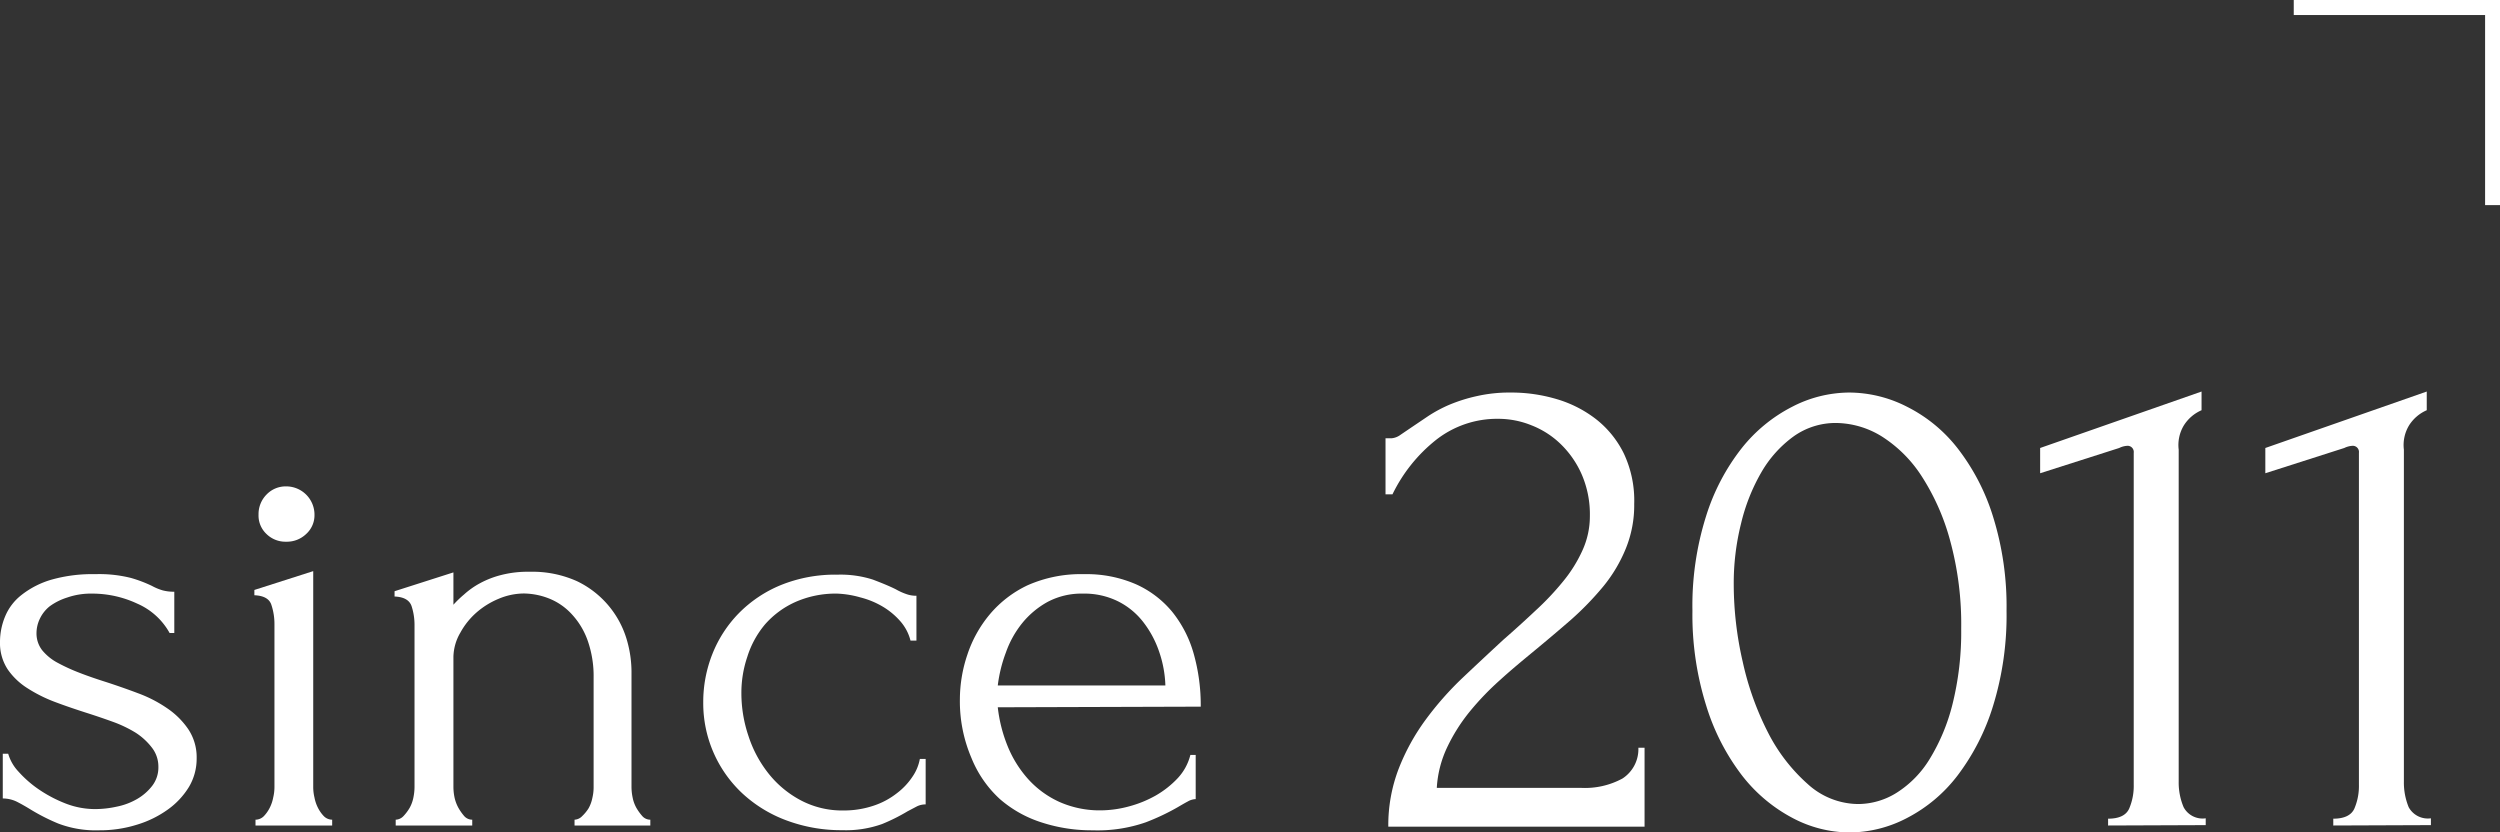 <svg xmlns="http://www.w3.org/2000/svg" width="197.94" height="65.91" viewBox="0 0 197.94 65.91">
  <rect x="0" y="0" width="197.94" height="65.91" fill="#333333" stroke="none"/>
  <defs>
    <style>
      .cls-1 {
        fill: #fff;
      }
    </style>
  </defs>
  <g id="圖層_2" data-name="圖層 2">
    <g id="內容">
      <g>
        <path class="cls-1" d="M15.57,60.05a4.37,4.37,0,0,1-.6,2.24,6.11,6.11,0,0,1-1.66,1.79,8.25,8.25,0,0,1-2.45,1.21,9.82,9.82,0,0,1-3,.45,8.37,8.37,0,0,1-3.26-.54,15.83,15.83,0,0,1-2.15-1.09q-.6-.37-1.11-.63a2.52,2.52,0,0,0-1.12-.26V59.68H.65a3.48,3.48,0,0,0,.82,1.42A8.8,8.8,0,0,0,3.1,62.52a10.46,10.46,0,0,0,2.1,1.1,6.44,6.44,0,0,0,2.31.44,8,8,0,0,0,1.72-.19,5.26,5.26,0,0,0,1.61-.6,4.1,4.1,0,0,0,1.21-1.05,2.39,2.39,0,0,0,.49-1.52A2.44,2.44,0,0,0,12,59.16,5.05,5.05,0,0,0,10.72,58a9.81,9.81,0,0,0-1.81-.86c-.69-.25-1.37-.48-2.06-.7s-1.62-.53-2.44-.84a11.48,11.48,0,0,1-2.22-1.1A5.37,5.37,0,0,1,.61,53,3.79,3.79,0,0,1,0,50.82a5.28,5.28,0,0,1,.4-2,4.18,4.18,0,0,1,1.3-1.71A7,7,0,0,1,4.06,45.9a11.86,11.86,0,0,1,3.49-.44,10.23,10.23,0,0,1,2.82.3,10.41,10.41,0,0,1,1.66.63,4.28,4.28,0,0,0,.84.35,3.39,3.39,0,0,0,.93.11v3.27h-.37a5.37,5.37,0,0,0-2.57-2.33A8.38,8.38,0,0,0,7.32,47a5.74,5.74,0,0,0-2,.31A4.78,4.78,0,0,0,3.94,48a2.79,2.79,0,0,0-.79,1,2.65,2.65,0,0,0-.26,1.11,2.17,2.17,0,0,0,.44,1.36,4,4,0,0,0,1.22,1,14.64,14.64,0,0,0,1.72.79c.64.25,1.31.48,2,.7s1.74.58,2.61.91a10.4,10.4,0,0,1,2.33,1.19,6.29,6.29,0,0,1,1.68,1.65A4,4,0,0,1,15.57,60.05Z"/>
        <path class="cls-1" d="M20.23,65.36V64.9a.94.94,0,0,0,.66-.28,2.73,2.73,0,0,0,.46-.65,3.05,3.05,0,0,0,.28-.82,3.59,3.59,0,0,0,.1-.82V49.42a4.79,4.79,0,0,0-.24-1.52c-.15-.48-.6-.74-1.35-.77v-.42l4.66-1.49V62.33a3.59,3.59,0,0,0,.1.82,3.05,3.05,0,0,0,.28.82,2.73,2.73,0,0,0,.46.65.94.94,0,0,0,.66.28v.46Zm.24-24.61a2.2,2.2,0,0,1,.63-1.59,2.1,2.1,0,0,1,1.56-.65,2.24,2.24,0,0,1,2.24,2.24,2,2,0,0,1-.66,1.53,2.2,2.2,0,0,1-1.58.61,2.14,2.14,0,0,1-1.56-.61A2,2,0,0,1,20.47,40.75Z"/>
        <path class="cls-1" d="M50,62.33a4.19,4.19,0,0,0,.09.82,2.77,2.77,0,0,0,.3.82,4,4,0,0,0,.47.65.84.84,0,0,0,.63.28v.46h-6V64.9a.88.88,0,0,0,.6-.28A3.17,3.17,0,0,0,46.6,64a2.77,2.77,0,0,0,.3-.82,3.59,3.59,0,0,0,.1-.82V53.66a8.47,8.47,0,0,0-.47-2.94,6,6,0,0,0-1.26-2.09,4.9,4.9,0,0,0-1.79-1.24,5.6,5.6,0,0,0-2-.4,5.2,5.2,0,0,0-2,.42,6.37,6.37,0,0,0-1.77,1.1,5.86,5.86,0,0,0-1.26,1.58A3.92,3.92,0,0,0,35.9,52V62.33a4.19,4.19,0,0,0,.09.82,3.09,3.09,0,0,0,.31.82,4,4,0,0,0,.46.65.84.84,0,0,0,.63.28v.46H31.33V64.9a.88.88,0,0,0,.61-.28,3.57,3.57,0,0,0,.49-.65,2.77,2.77,0,0,0,.3-.82,4.19,4.19,0,0,0,.09-.82V49.47A4.79,4.79,0,0,0,32.59,48c-.16-.48-.61-.74-1.35-.77v-.42l4.66-1.49v2.56a8.29,8.29,0,0,1,.84-.81A6.38,6.38,0,0,1,38,46.18a7.27,7.27,0,0,1,1.67-.65,8.44,8.44,0,0,1,2.27-.26,8.61,8.61,0,0,1,3.73.74,7.46,7.46,0,0,1,3.93,4.55A9.16,9.16,0,0,1,50,53.33Z"/>
        <path class="cls-1" d="M73.29,63.69a1.53,1.53,0,0,0-.7.16l-.74.39a14.72,14.72,0,0,1-2,1,8.51,8.51,0,0,1-3.17.49,12.37,12.37,0,0,1-4.4-.77,10.5,10.5,0,0,1-3.5-2.14,9.77,9.77,0,0,1-3.1-7.21,10.29,10.29,0,0,1,.72-3.82,9.74,9.74,0,0,1,2.08-3.22,10,10,0,0,1,3.33-2.24,11.43,11.43,0,0,1,4.5-.83,8.38,8.38,0,0,1,2.8.39c.71.27,1.32.52,1.82.77a4.78,4.78,0,0,0,.81.37,2.32,2.32,0,0,0,.82.14v3.55h-.47a3.69,3.69,0,0,0-.84-1.57A5.73,5.73,0,0,0,69.84,48a6.68,6.68,0,0,0-1.72-.7A7.76,7.76,0,0,0,66.3,47a7.87,7.87,0,0,0-3.36.68,7,7,0,0,0-2.38,1.77A7.43,7.43,0,0,0,59.17,52a8.88,8.88,0,0,0-.47,2.89,10.55,10.55,0,0,0,.56,3.38,9.43,9.43,0,0,0,1.61,3,8.07,8.07,0,0,0,2.54,2.1,7,7,0,0,0,3.36.8,7.37,7.37,0,0,0,2.4-.38,6.07,6.07,0,0,0,1.86-1,5.34,5.34,0,0,0,1.24-1.33,3.61,3.61,0,0,0,.56-1.37h.46Z"/>
        <path class="cls-1" d="M79,56a11.58,11.58,0,0,0,.79,3.1,8.93,8.93,0,0,0,1.61,2.58,7.53,7.53,0,0,0,2.45,1.8,7.84,7.84,0,0,0,3.36.68,8.67,8.67,0,0,0,2.17-.31,9,9,0,0,0,2.12-.86,7.5,7.5,0,0,0,1.75-1.38,4.19,4.19,0,0,0,1-1.84h.42v3.5a1.35,1.35,0,0,0-.63.19c-.23.12-.5.28-.81.46a17.94,17.94,0,0,1-2.52,1.19,11.61,11.61,0,0,1-4.2.63,12.79,12.79,0,0,1-4-.61,9.37,9.37,0,0,1-3.34-1.86A8.94,8.94,0,0,1,76.91,60,11.4,11.4,0,0,1,76,55.34a11.13,11.13,0,0,1,.59-3.5,9.7,9.7,0,0,1,1.77-3.19,8.83,8.83,0,0,1,3-2.31,10.41,10.41,0,0,1,4.48-.88,9.8,9.8,0,0,1,4.08.79,7.92,7.92,0,0,1,2.89,2.19,9.28,9.28,0,0,1,1.7,3.31,15,15,0,0,1,.56,4.2Zm6.76-9a5.71,5.71,0,0,0-2.82.66,6.85,6.85,0,0,0-2,1.67,7.86,7.86,0,0,0-1.3,2.34A11.22,11.22,0,0,0,79,54.27H92.27a9.05,9.05,0,0,0-.49-2.66,8,8,0,0,0-1.24-2.33,5.8,5.8,0,0,0-2-1.66A6,6,0,0,0,85.74,47Z"/>
        <path class="cls-1" d="M109.7,34.7h.49a1.38,1.38,0,0,0,.69-.27l.9-.61,1.29-.87a10.79,10.79,0,0,1,1.7-.91,12.61,12.61,0,0,1,2.17-.68,11.7,11.7,0,0,1,2.69-.28,12.58,12.58,0,0,1,3.62.52,9.4,9.4,0,0,1,3.12,1.59,7.84,7.84,0,0,1,2.2,2.72,8.73,8.73,0,0,1,.82,4,9.07,9.07,0,0,1-.66,3.51,11.66,11.66,0,0,1-1.78,3,23.74,23.74,0,0,1-2.52,2.61c-.94.82-1.9,1.63-2.88,2.44s-1.88,1.55-2.77,2.36a22,22,0,0,0-2.42,2.52,13.93,13.93,0,0,0-1.78,2.82,8.65,8.65,0,0,0-.82,3.21h11.41a6.22,6.22,0,0,0,3.29-.74,2.77,2.77,0,0,0,1.26-2.44h.49v6.25H109.92a12.5,12.5,0,0,1,.82-4.58,16.91,16.91,0,0,1,2.14-3.89,25,25,0,0,1,2.93-3.32q1.62-1.53,3.21-3,1.32-1.15,2.55-2.31a21.58,21.58,0,0,0,2.2-2.33,10.9,10.9,0,0,0,1.53-2.46,6.52,6.52,0,0,0,.58-2.72,7.94,7.94,0,0,0-.63-3.24,7.58,7.58,0,0,0-1.65-2.41,6.93,6.93,0,0,0-2.33-1.51,7,7,0,0,0-2.63-.52,7.82,7.82,0,0,0-4.94,1.67,12.4,12.4,0,0,0-3.45,4.31h-.55Z"/>
        <path class="cls-1" d="M134,48.36a23.56,23.56,0,0,1,1.07-7.46,16.79,16.79,0,0,1,2.82-5.4,12.19,12.19,0,0,1,4-3.29,9.92,9.92,0,0,1,4.52-1.13A10.11,10.11,0,0,1,151,32.21a11.76,11.76,0,0,1,4,3.29,17,17,0,0,1,2.8,5.4,23.85,23.85,0,0,1,1.07,7.46,24.28,24.28,0,0,1-1.07,7.54,17.7,17.7,0,0,1-2.8,5.49,11.91,11.91,0,0,1-4,3.37,9.88,9.88,0,0,1-4.56,1.15,9.7,9.7,0,0,1-4.52-1.15,12.34,12.34,0,0,1-4-3.37,17.51,17.51,0,0,1-2.82-5.49A24,24,0,0,1,134,48.36Zm21.28,1.43a25.13,25.13,0,0,0-.88-7,18,18,0,0,0-2.26-5.1A10.38,10.38,0,0,0,149,34.56a7,7,0,0,0-3.63-1.07A5.72,5.72,0,0,0,142,34.56a9.17,9.17,0,0,0-2.54,2.83,15,15,0,0,0-1.61,4.06,19.49,19.49,0,0,0-.58,4.83,27.43,27.43,0,0,0,.71,6.11,23.16,23.16,0,0,0,2,5.6,13.84,13.84,0,0,0,3.14,4.08,6,6,0,0,0,4,1.59,5.78,5.78,0,0,0,3.06-.9,8.18,8.18,0,0,0,2.6-2.66,15.41,15.41,0,0,0,1.81-4.34A23.63,23.63,0,0,0,155.28,49.79Z"/>
        <path class="cls-1" d="M166.91,65.36v-.54c.88,0,1.43-.27,1.67-.8a4.55,4.55,0,0,0,.36-1.89V35.85a.49.49,0,0,0-.55-.55,1.63,1.63,0,0,0-.6.17l-6.26,2v-2L174.31,31v1.48a3.13,3.13,0,0,0-1.4,1.2,3,3,0,0,0-.41,1.92V61.91a5,5,0,0,0,.39,2,1.7,1.7,0,0,0,1.75.88v.54Z"/>
        <path class="cls-1" d="M184.74,65.36v-.54c.87,0,1.43-.27,1.67-.8a4.55,4.55,0,0,0,.36-1.89V35.85a.49.49,0,0,0-.55-.55,1.72,1.72,0,0,0-.61.17l-6.25,2v-2L192.14,31v1.48a3.13,3.13,0,0,0-1.4,1.2,3,3,0,0,0-.41,1.92V61.91a5.14,5.14,0,0,0,.38,2,1.73,1.73,0,0,0,1.76.88v.54Z"/>
      </g>
      <polygon class="cls-1" points="196.76 1.19 196.76 1.19 196.76 1.19 196.76 16.24 197.94 16.24 197.94 0 197.94 0 197.94 0 181.61 0 181.61 1.19 196.76 1.19"/>
    </g>
  </g>
</svg>
